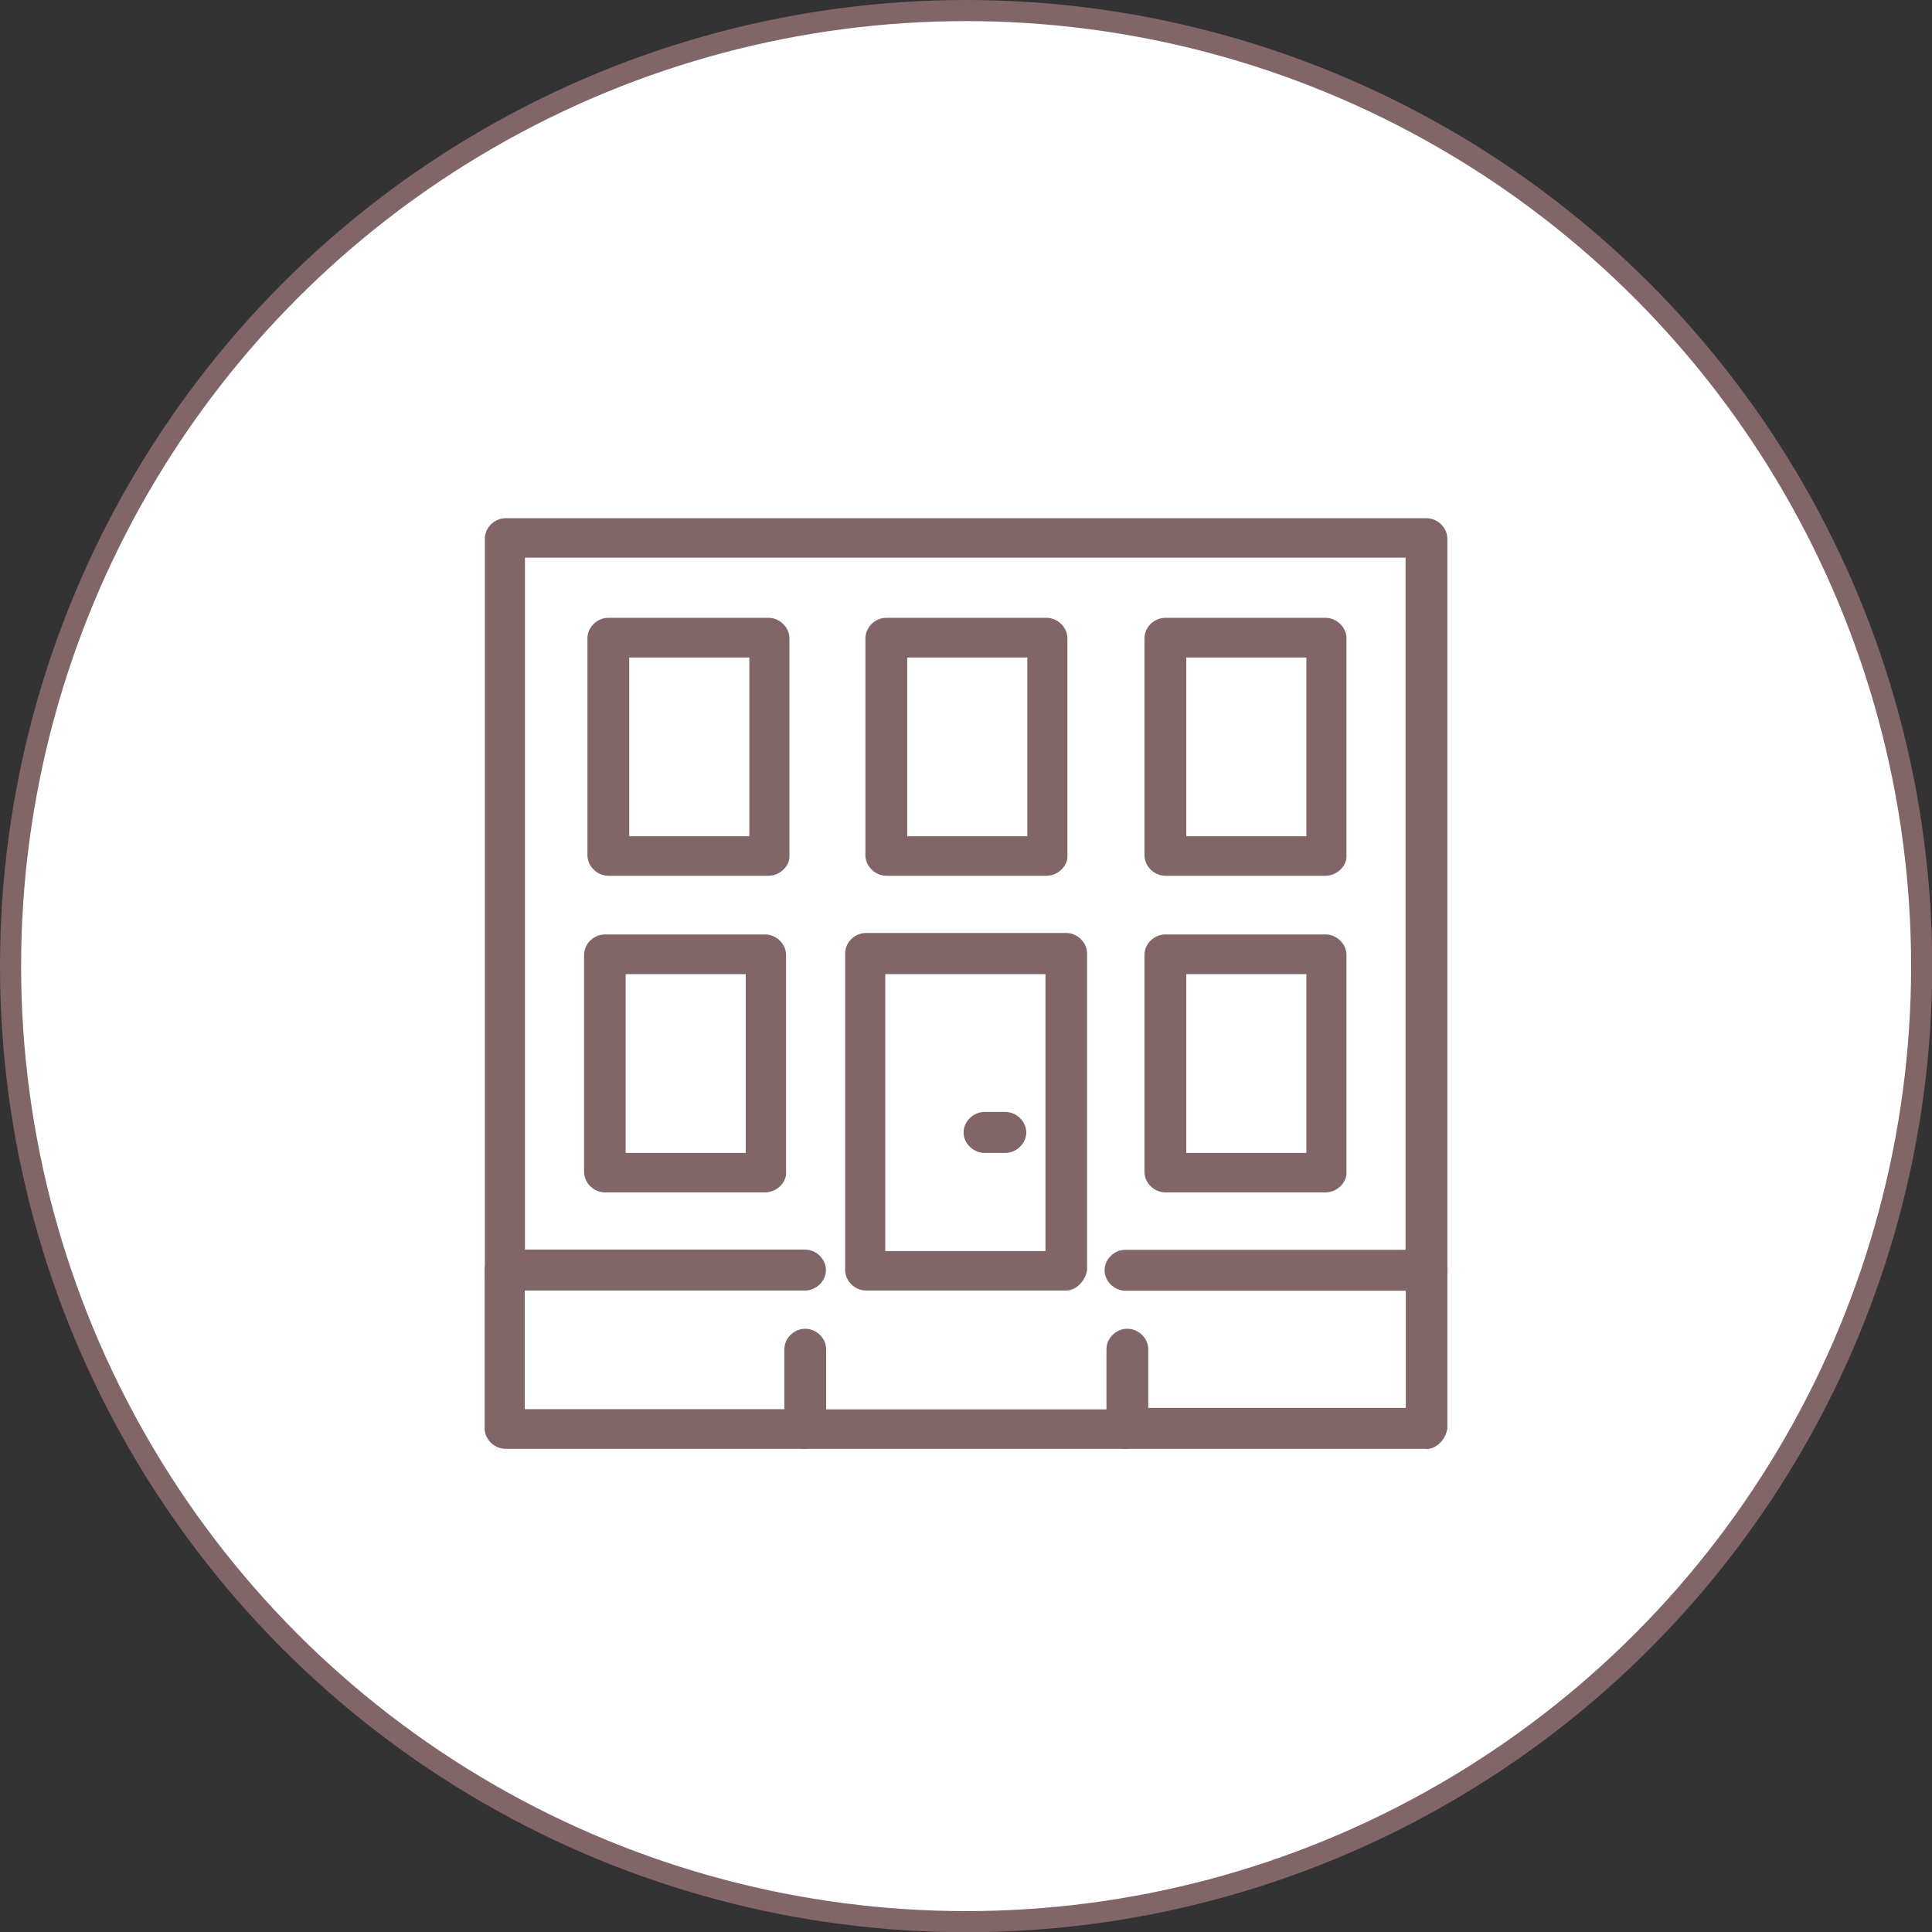 <?xml version="1.0" encoding="UTF-8"?>
<svg id="Livello_2" data-name="Livello 2" xmlns="http://www.w3.org/2000/svg" viewBox="0 0 91.53 91.53">
  <rect x="0" y="0" width="91.53" height="91.53" fill="#333333" stroke="none"/>
  <defs>
    <style>
      .cls-1 {
        fill: #826667;
      }

      .cls-2 {
        fill: #fff;
        stroke: #826667;
        stroke-miterlimit: 10;
      }
    </style>
  </defs>
  <g id="guide">
    <g>
      <circle class="cls-2" cx="45.77" cy="45.77" r="45.27"/>
      <g id="_575_Building_Home_House_Construction" data-name="575, Building, Home, House, Construction">
        <g>
          <path class="cls-1" d="M67.58,61.14c-.53,0-.99-.45-.99-.97V26.42H24.87v33.75c0,.53-.46.97-.99.97s-.91-.45-.91-.9V25.52c0-.53.46-.97.99-.97h43.62c.53,0,.99.45.99.97v34.72c-.08.45-.53.9-.99.9Z"/>
          <path class="cls-1" d="M38.14,68.64h-14.19c-.53,0-.99-.45-.99-.97v-7.5c0-.53.46-.97.99-.97h14.19c.53,0,.99.45.99.97s-.46.97-.99.97h-13.28v5.62h13.28c.53,0,.99.45.99.97,0,.45-.46.9-.99.9Z"/>
          <path class="cls-1" d="M67.58,68.64h-14.26c-.53,0-.99-.45-.99-.97s.45-.97.99-.97h13.28v-5.55h-13.28c-.53,0-.99-.45-.99-.97s.45-.97.99-.97h14.26c.53,0,.99.45.99.97v7.5c-.08.53-.53.97-.99.97Z"/>
          <path class="cls-1" d="M53.32,68.64h-15.17c-.53,0-.99-.45-.99-.97v-3.75c0-.53.46-.97.99-.97s.99.45.99.97v2.85h13.28v-2.85c0-.53.46-.97.99-.97s.99.45.99.97v3.75c-.08.53-.53.97-1.06.97Z"/>
          <path class="cls-1" d="M50.51,61.14h-9.48c-.53,0-.99-.45-.99-.97v-15c0-.53.46-.97.99-.97h9.48c.53,0,.99.45.99.97v15c-.08.53-.53.97-.99.97ZM41.94,59.27h7.59v-13.12h-7.59v13.12Z"/>
          <path class="cls-1" d="M47.63,54.62h-.99c-.53,0-.99-.45-.99-.97s.46-.97.99-.97h.99c.53,0,.99.45.99.97s-.46.97-.99.97Z"/>
          <path class="cls-1" d="M36.25,56.49h-7.59c-.53,0-.99-.45-.99-.97v-10.28c0-.53.46-.97.99-.97h7.59c.53,0,.99.45.99.97v10.35c0,.45-.46.9-.99.9ZM29.64,54.62h5.69v-8.47h-5.69v8.47Z"/>
          <path class="cls-1" d="M62.8,41.49h-7.59c-.53,0-.99-.45-.99-.97v-10.28c0-.53.46-.97.99-.97h7.59c.53,0,.99.45.99.97v10.35c0,.45-.46.9-.99.9ZM56.2,39.62h5.69v-8.47h-5.69v8.47Z"/>
          <path class="cls-1" d="M62.8,56.49h-7.59c-.53,0-.99-.45-.99-.97v-10.28c0-.53.46-.97.99-.97h7.59c.53,0,.99.45.99.97v10.35c0,.45-.46.9-.99.9ZM56.2,54.62h5.69v-8.47h-5.69v8.47Z"/>
          <path class="cls-1" d="M36.41,41.49h-7.59c-.53,0-.99-.45-.99-.97v-10.28c0-.53.46-.97.99-.97h7.59c.53,0,.99.45.99.97v10.35c0,.45-.46.9-.99.9ZM29.81,39.62h5.69v-8.47h-5.69v8.47Z"/>
          <path class="cls-1" d="M49.58,41.49h-7.59c-.53,0-.99-.45-.99-.97v-10.28c0-.53.46-.97.99-.97h7.59c.53,0,.99.45.99.97v10.35c0,.45-.46.9-.99.9ZM42.98,39.62h5.69v-8.47h-5.69v8.47Z"/>
        </g>
      </g>
    </g>
  </g>
</svg>